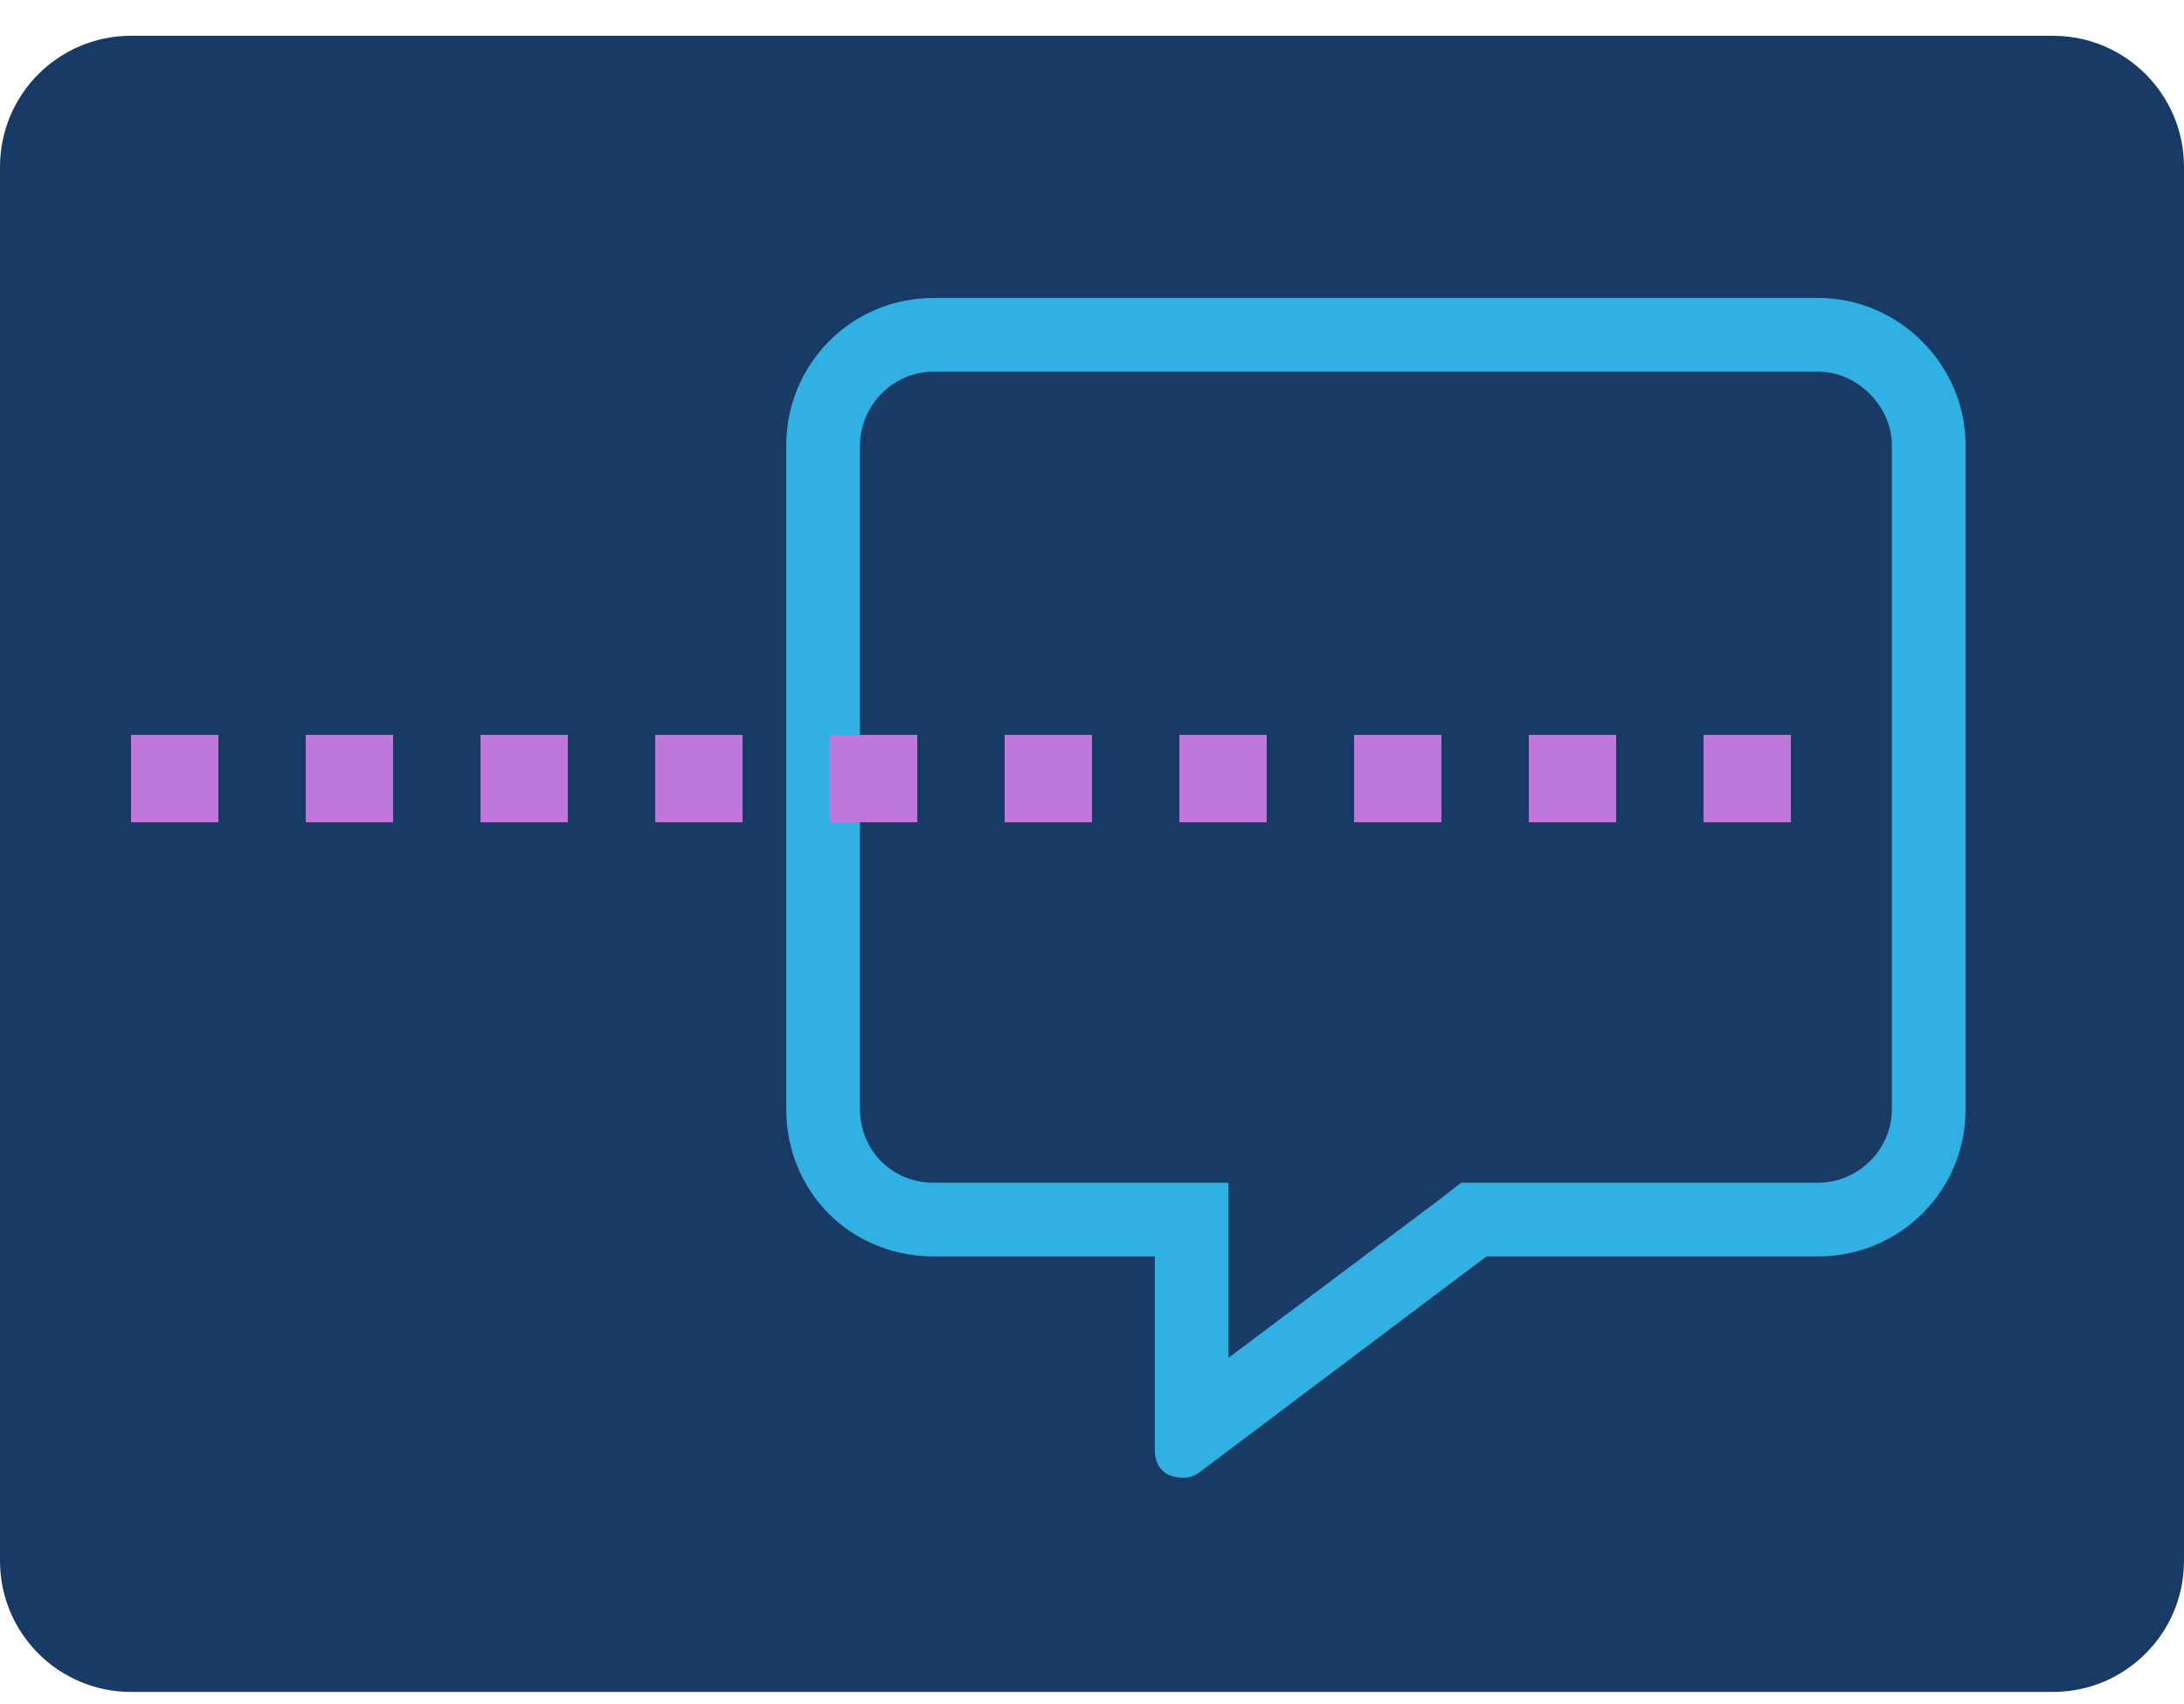 <svg width="50" height="39" viewBox="0 0 50 39" fill="none" xmlns="http://www.w3.org/2000/svg">
<path d="M47 0.819H3C1.343 0.819 0 2.162 0 3.819V35.724C0 37.381 1.343 38.724 3 38.724H47C48.657 38.724 50 37.381 50 35.724V3.819C50 2.162 48.657 0.819 47 0.819Z" fill="#173B64"/>
<path d="M41.625 6.819H21.375C19.477 6.819 18 8.348 18 10.194V25.381C18 27.279 19.477 28.756 21.375 28.756H26.438V33.186C26.438 33.608 26.701 33.819 27.07 33.819C27.176 33.819 27.281 33.819 27.439 33.713L34.031 28.756H41.625C43.471 28.756 45 27.279 45 25.381V10.194C45 8.348 43.471 6.819 41.625 6.819ZM43.312 25.381C43.312 26.33 42.522 27.069 41.625 27.069H33.451L32.977 27.438L28.125 31.076V27.069H21.375C20.426 27.069 19.688 26.33 19.688 25.381V10.194C19.688 9.297 20.426 8.506 21.375 8.506H41.625C42.522 8.506 43.312 9.297 43.312 10.194V25.381Z" fill="#31B0E3"/>
<line x1="3" y1="17.819" x2="42" y2="17.819" stroke="#BF77DB" stroke-width="2" stroke-dasharray="2 2"/>
</svg>
